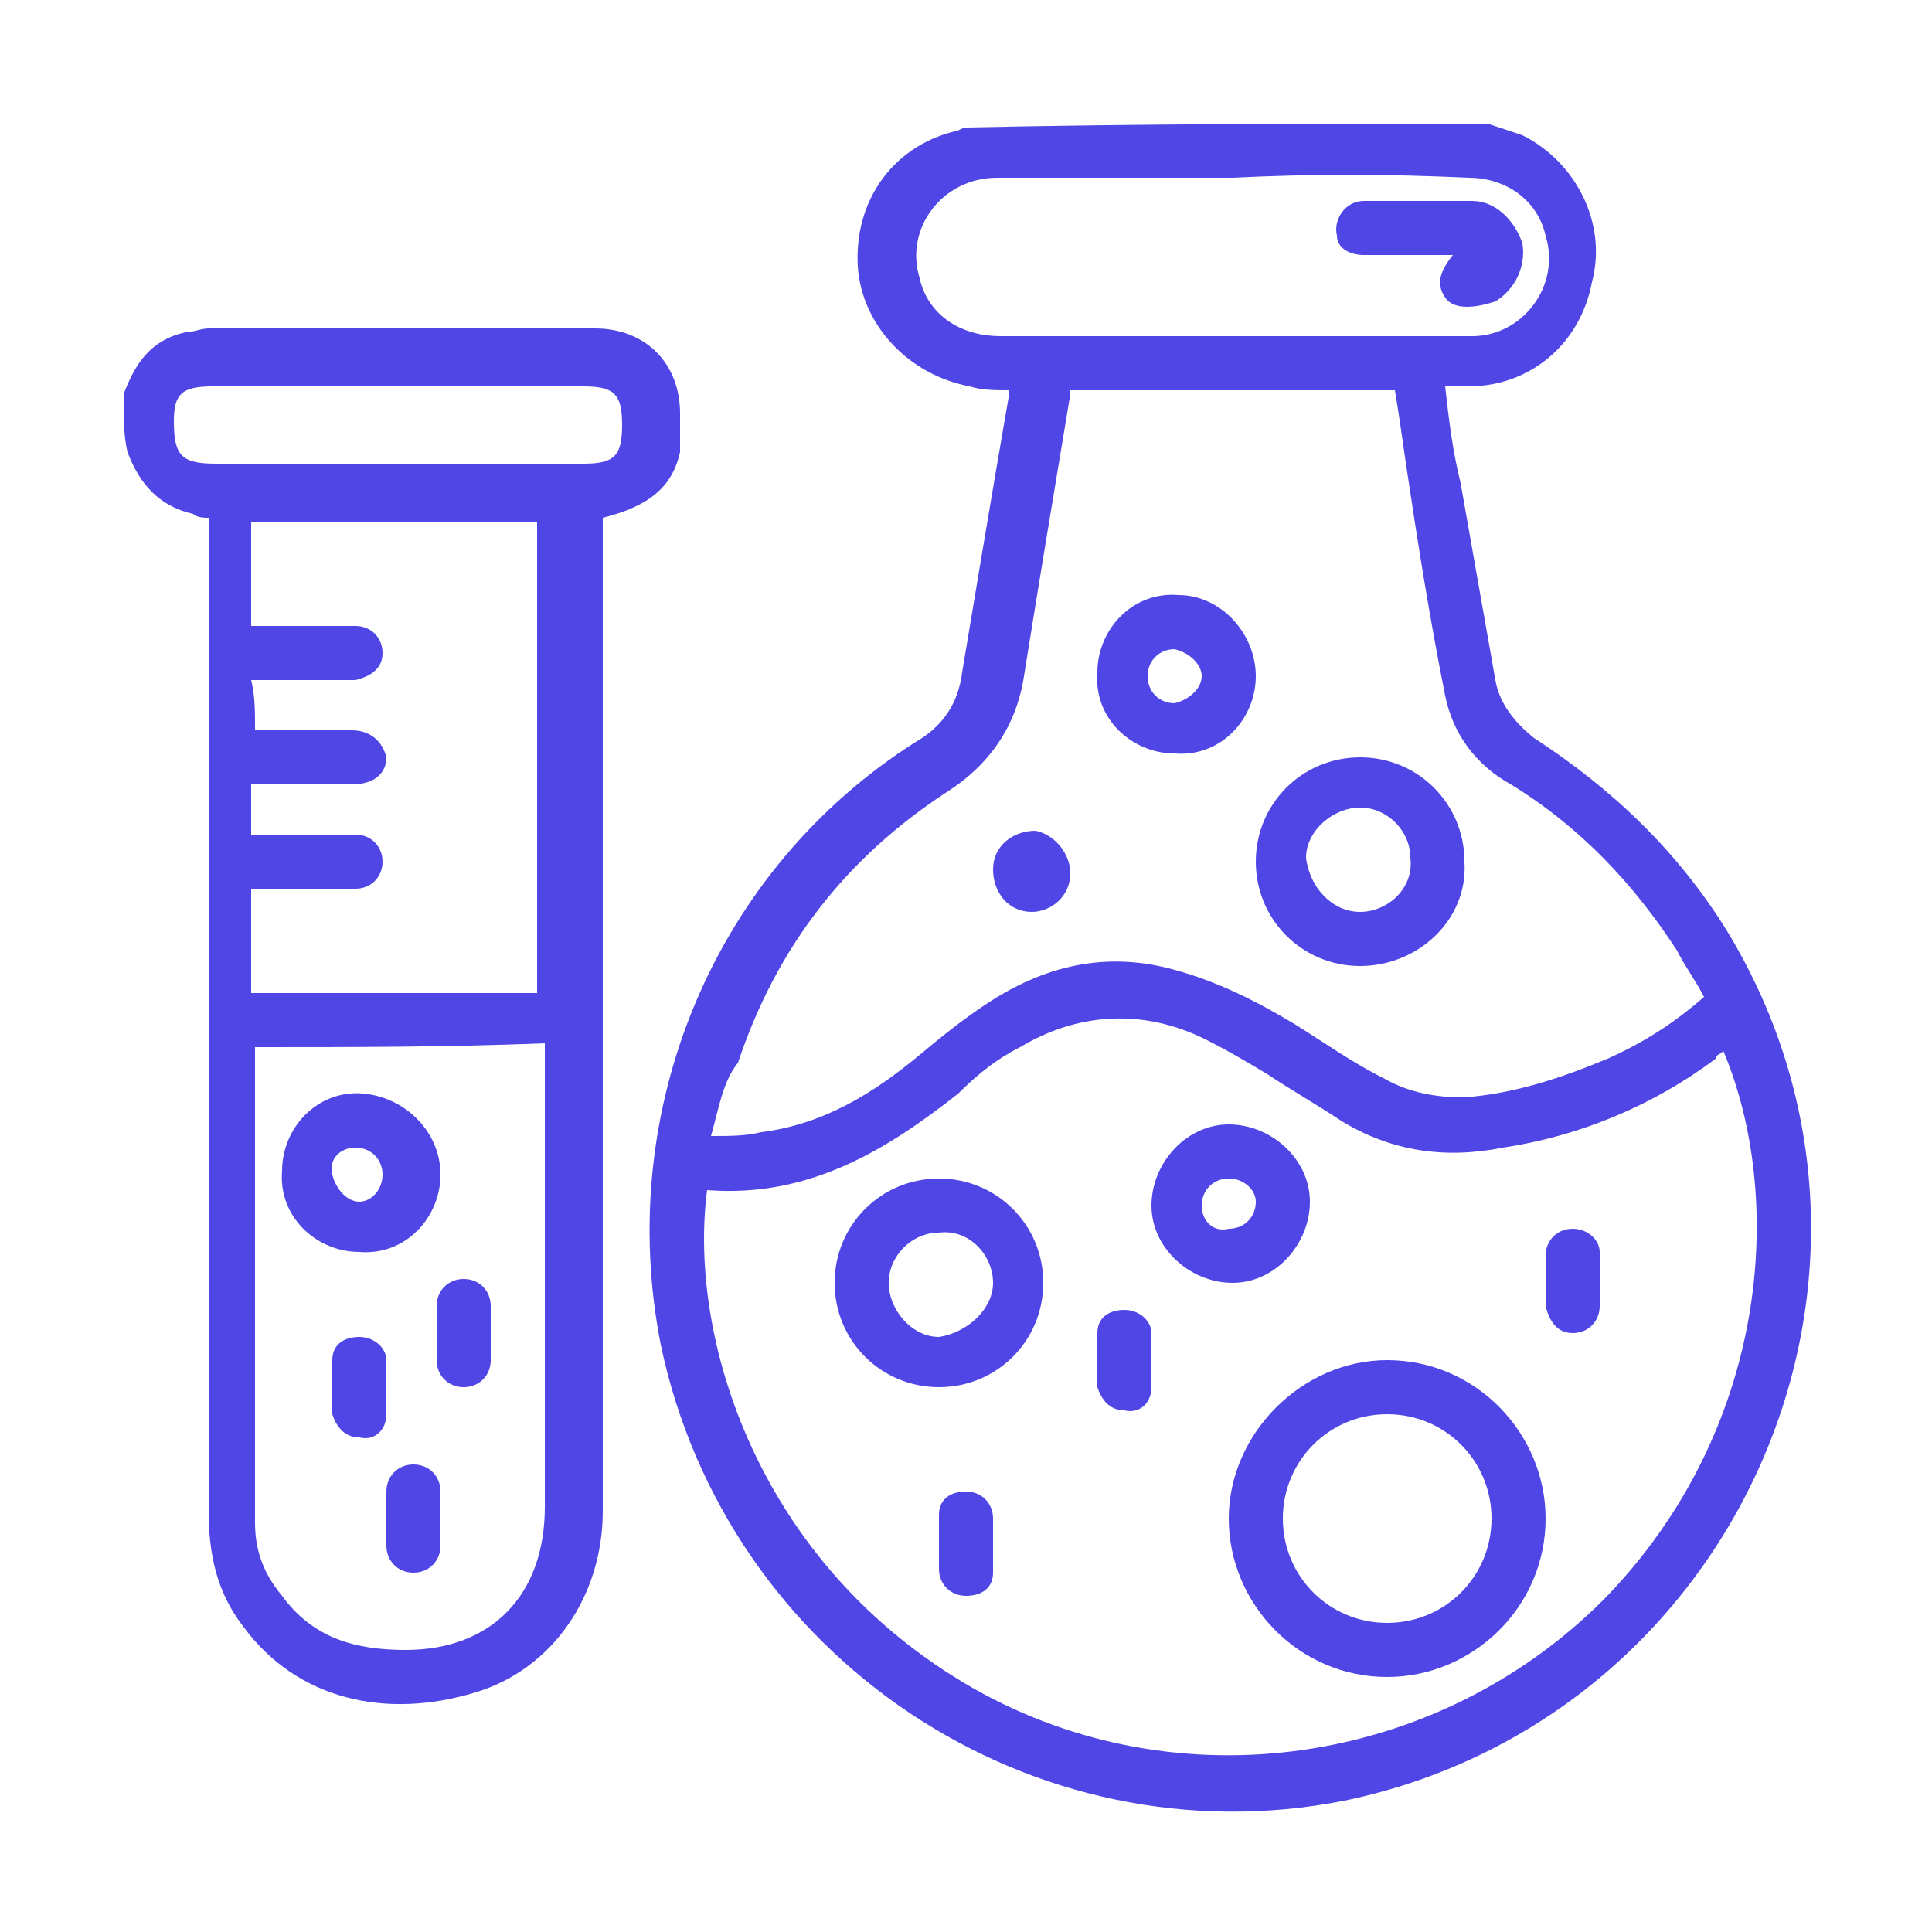 <?xml version="1.0" encoding="utf-8"?>
<!-- Generator: Adobe Illustrator 27.0.0, SVG Export Plug-In . SVG Version: 6.00 Build 0)  -->
<svg version="1.1" id="Layer_1" xmlns="http://www.w3.org/2000/svg" xmlns:xlink="http://www.w3.org/1999/xlink" x="0px" y="0px"
	 viewBox="0 0 50 50" style="enable-background:new 0 0 50 50;" xml:space="preserve">
<style type="text/css">
	.st0{fill:#4F46E5;}
</style>
<g>
	<path class="st0" d="M44.7,24.1c-1.3-2.1-3-3.7-5-5c-0.5-0.4-0.9-0.9-1-1.5c-0.3-1.7-0.6-3.4-0.9-5.1c-0.2-0.8-0.3-1.6-0.4-2.5
		c0.2,0,0.4,0,0.6,0c1.6,0,2.9-1.1,3.2-2.7c0.4-1.5-0.4-3.1-1.8-3.8c-0.3-0.1-0.6-0.2-0.9-0.3c-4.4,0-8.9,0-13.5,0.1
		c-0.1,0-0.2,0.1-0.3,0.1c-1.6,0.4-2.6,1.8-2.5,3.5c0.1,1.5,1.3,2.8,2.9,3.1c0.3,0.1,0.7,0.1,1,0.1c0,0.1,0,0.1,0,0.2
		c-0.4,2.3-0.8,4.7-1.2,7.1c-0.1,0.8-0.5,1.4-1.2,1.8c-5.2,3.3-7.8,9.5-6.6,15.6c1.7,8.1,9.6,13.4,17.7,11.8
		C44.9,44.5,50.1,33,44.7,24.1z M25.9,8.7c-1.1,0-1.9-0.6-2.1-1.5c-0.4-1.3,0.6-2.6,2-2.6c2,0,4.1,0,6.1,0c2-0.1,4-0.1,6.1,0
		c1,0,1.8,0.6,2,1.5c0.4,1.3-0.6,2.6-1.9,2.6c-0.8,0-1.7,0-2.5,0C32.3,8.7,29.1,8.7,25.9,8.7z M19.1,27.5c1-3,2.8-5.3,5.4-7
		c1.1-0.7,1.8-1.7,2-3c0.4-2.5,0.8-4.9,1.2-7.3v-0.1c2.8,0,5.6,0,8.4,0c0.1,0.6,0.2,1.3,0.3,2c0.3,2,0.6,3.9,1,5.9
		c0.2,1,0.8,1.8,1.7,2.3c1.8,1.1,3.2,2.6,4.3,4.3c0.2,0.4,0.5,0.8,0.7,1.2c-0.8,0.7-1.6,1.2-2.5,1.6c-1.2,0.5-2.4,0.9-3.7,1
		c-0.7,0-1.4-0.1-2.1-0.5c-0.8-0.4-1.5-0.9-2.3-1.4c-1-0.6-2-1.1-3.1-1.4C28.6,24.6,27,25,25.5,26c-0.6,0.4-1.1,0.8-1.7,1.3
		c-1.2,1-2.5,1.8-4.1,2c-0.4,0.1-0.8,0.1-1.3,0.1C18.6,28.7,18.7,28,19.1,27.5z M41.5,41.4c-4.3,4.3-11,5.3-16.3,2.3
		c-5.6-3.2-7.4-9.1-6.9-12.9c2.6,0.2,4.6-1,6.5-2.5c0.5-0.5,1-0.9,1.6-1.2c1.5-0.9,3.2-1,4.8-0.2c0.6,0.3,1.1,0.6,1.6,0.9
		c0.6,0.4,1.3,0.8,1.9,1.2c1.3,0.8,2.7,1,4.2,0.7c2-0.3,3.9-1.1,5.5-2.3c0-0.1,0.1-0.1,0.2-0.2C46.2,31,45.8,37,41.5,41.4z"/>
	<path class="st0" d="M17.6,11.7c0-0.3,0-0.7,0-1c0-1.3-0.9-2.2-2.2-2.2c-3.4,0-6.7,0-10,0C5.2,8.5,5,8.6,4.8,8.6
		c-0.9,0.2-1.3,0.8-1.6,1.6c0,0.6,0,1.1,0.1,1.5c0.3,0.8,0.8,1.4,1.7,1.6c0.1,0.1,0.3,0.1,0.4,0.1c0,0.2,0,0.3,0,0.5
		c0,2.2,0,4.4,0,6.6c0,6.2,0,12.4,0,18.6c0,1.1,0.2,2.1,0.9,3c1.4,1.9,3.7,2.4,6,1.7c2-0.6,3.3-2.5,3.3-4.7c0-8.4,0-16.8,0-25.2
		c0-0.1,0-0.3,0-0.5C16.8,13.1,17.4,12.6,17.6,11.7z M9.2,21.6c-0.8,0-1.5,0-2.2,0c-0.2,0-0.3,0-0.5,0c0-0.4,0-0.8,0-1.3
		c0.5,0,1,0,1.4,0c0.4,0,0.8,0,1.2,0c0.6,0,0.9-0.3,0.9-0.7c-0.1-0.4-0.4-0.7-0.9-0.7c-0.7,0-1.4,0-2.1,0c-0.1,0-0.2,0-0.4,0
		c0-0.5,0-0.9-0.1-1.3c0.7,0,1.4,0,2.1,0c0.2,0,0.4,0,0.6,0c0.4-0.1,0.7-0.3,0.7-0.7c0-0.4-0.3-0.7-0.7-0.7c-0.7,0-1.4,0-2.1,0
		c-0.2,0-0.4,0-0.6,0c0-0.9,0-1.8,0-2.7c2.4,0,4.9,0,7.4,0c0,4,0,8.1,0,12.2c-2.5,0-4.9,0-7.4,0c0-0.9,0-1.8,0-2.7
		c0.3,0,0.6,0,0.9,0c0.6,0,1.2,0,1.8,0c0.4,0,0.7-0.3,0.7-0.7C9.9,21.9,9.6,21.6,9.2,21.6z M14.1,27.5c0,3.9,0,7.7,0,11.5
		c0,2.3-1.4,3.7-3.6,3.7c-1.3,0-2.4-0.3-3.2-1.4c-0.5-0.6-0.7-1.2-0.7-1.9c0-4,0-8.1,0-12.1c0-0.1,0-0.1,0-0.2c2.5,0,5,0,7.5-0.1
		C14.1,27.2,14.1,27.3,14.1,27.5z M15.1,12c-0.7,0-1.3,0-2,0c-2.5,0-5,0-7.5,0c-0.9,0-1.1-0.2-1.1-1.1c0-0.7,0.2-0.9,1-0.9
		c1,0,2.1,0,3.1,0c0.6,0,1.1,0,1.7,0c1.6,0,3.2,0,4.8,0c0.8,0,1,0.2,1,1S15.9,12,15.1,12z"/>
	<path class="st0" d="M35.9,35.2c-2.2,0-4.1,1.9-4.1,4.1s1.8,4.1,4.1,4.1c2.2,0,4.1-1.8,4.1-4.1C40,37.1,38.2,35.2,35.9,35.2z
		 M35.9,42c-1.5,0-2.7-1.2-2.7-2.7s1.2-2.7,2.7-2.7s2.7,1.2,2.7,2.7S37.4,42,35.9,42z"/>
	<path class="st0" d="M24.3,30.5c-1.5,0-2.7,1.2-2.7,2.7s1.2,2.7,2.7,2.7s2.7-1.2,2.7-2.7S25.8,30.5,24.3,30.5z M24.3,34.6
		c-0.7,0-1.3-0.7-1.3-1.4s0.6-1.3,1.3-1.3c0.8-0.1,1.4,0.6,1.4,1.3S25,34.5,24.3,34.6z"/>
	<path class="st0" d="M33.9,31.1c0-1.1-1-2-2.1-2c-1.1,0-2,1-2,2.1c0,1.1,1,2,2.1,2C33,33.2,33.9,32.2,33.9,31.1z M31.1,31.2
		c0-0.4,0.3-0.7,0.7-0.7c0.4,0,0.7,0.3,0.7,0.6c0,0.4-0.3,0.7-0.7,0.7C31.4,31.9,31.1,31.6,31.1,31.2z"/>
	<path class="st0" d="M40.7,31.8c-0.4,0-0.7,0.3-0.7,0.7c0,0.2,0,0.5,0,0.7s0,0.4,0,0.6c0.1,0.4,0.3,0.7,0.7,0.7
		c0.4,0,0.7-0.3,0.7-0.7c0-0.4,0-0.9,0-1.4C41.4,32.1,41.1,31.8,40.7,31.8z"/>
	<path class="st0" d="M29.1,33.9c-0.4,0-0.7,0.2-0.7,0.6c0,0.2,0,0.5,0,0.7c0,0.3,0,0.5,0,0.7c0.1,0.3,0.3,0.6,0.7,0.6
		c0.4,0.1,0.7-0.2,0.7-0.6c0-0.4,0-0.9,0-1.4C29.8,34.2,29.5,33.9,29.1,33.9z"/>
	<path class="st0" d="M25,38.6c-0.4,0-0.7,0.2-0.7,0.6c0,0.4,0,0.9,0,1.4c0,0.4,0.3,0.7,0.7,0.7s0.7-0.2,0.7-0.6c0-0.2,0-0.5,0-0.7
		s0-0.5,0-0.7C25.7,38.9,25.4,38.6,25,38.6z"/>
	<path class="st0" d="M35.2,25c1.5,0,2.8-1.2,2.7-2.7c0-1.5-1.2-2.7-2.7-2.7s-2.7,1.2-2.7,2.7S33.7,25,35.2,25z M35.2,20.9
		c0.7,0,1.3,0.6,1.3,1.3c0.1,0.8-0.6,1.4-1.3,1.4s-1.3-0.6-1.4-1.4C33.8,21.5,34.5,20.9,35.2,20.9z"/>
	<path class="st0" d="M30.4,19.5c1.2,0.1,2.1-0.9,2.1-2s-0.9-2.1-2-2.1c-1.2-0.1-2.1,0.9-2.1,2C28.3,18.6,29.3,19.5,30.4,19.5z
		 M30.4,16.8c0.4,0.1,0.7,0.4,0.7,0.7s-0.3,0.6-0.7,0.7c-0.4,0-0.7-0.3-0.7-0.7S30,16.8,30.4,16.8z"/>
	<path class="st0" d="M26.7,23.6c0.5,0,1-0.4,1-1c0-0.5-0.4-1-0.9-1.1c-0.6,0-1.1,0.4-1.1,1S26.1,23.6,26.7,23.6z"/>
	<path class="st0" d="M37.4,7.7C37.6,8,38.1,8,38.7,7.8c0.5-0.3,0.8-0.9,0.7-1.5c-0.2-0.6-0.7-1.1-1.3-1.1c-0.9,0-1.9,0-2.8,0
		c-0.5,0-0.8,0.5-0.7,0.9c0,0.3,0.3,0.5,0.7,0.5c0.7,0,1.5,0,2.3,0C37.2,7.1,37.2,7.4,37.4,7.7z"/>
	<path class="st0" d="M9.3,32.4c1.2,0.1,2.1-0.9,2.1-2c0-1.1-0.9-2-2-2.1c-1.2-0.1-2.1,0.9-2.1,2C7.2,31.5,8.2,32.4,9.3,32.4z
		 M9.2,29.7c0.4,0,0.7,0.3,0.7,0.7c0,0.4-0.3,0.7-0.6,0.7s-0.6-0.3-0.7-0.7C8.5,30,8.8,29.7,9.2,29.7z"/>
	<path class="st0" d="M11.3,34.5c0,0.3,0,0.5,0,0.7c0,0.4,0.3,0.7,0.7,0.7s0.7-0.3,0.7-0.7c0-0.5,0-0.9,0-1.4c0-0.4-0.3-0.7-0.7-0.7
		s-0.7,0.3-0.7,0.7C11.3,34,11.3,34.3,11.3,34.5z"/>
	<path class="st0" d="M10,35.9c0-0.2,0-0.5,0-0.7c0-0.3-0.3-0.6-0.7-0.6c-0.4,0-0.7,0.2-0.7,0.6c0,0.4,0,0.9,0,1.4
		c0.1,0.3,0.3,0.6,0.7,0.6C9.7,37.3,10,37,10,36.6C10,36.4,10,36.1,10,35.9z"/>
	<path class="st0" d="M10.7,37.9c-0.4,0-0.7,0.3-0.7,0.7c0,0.5,0,0.9,0,1.4c0,0.4,0.3,0.7,0.7,0.7c0.4,0,0.7-0.3,0.7-0.7
		c0-0.2,0-0.5,0-0.7s0-0.5,0-0.7C11.4,38.2,11.1,37.9,10.7,37.9z"/>
</g>
</svg>
